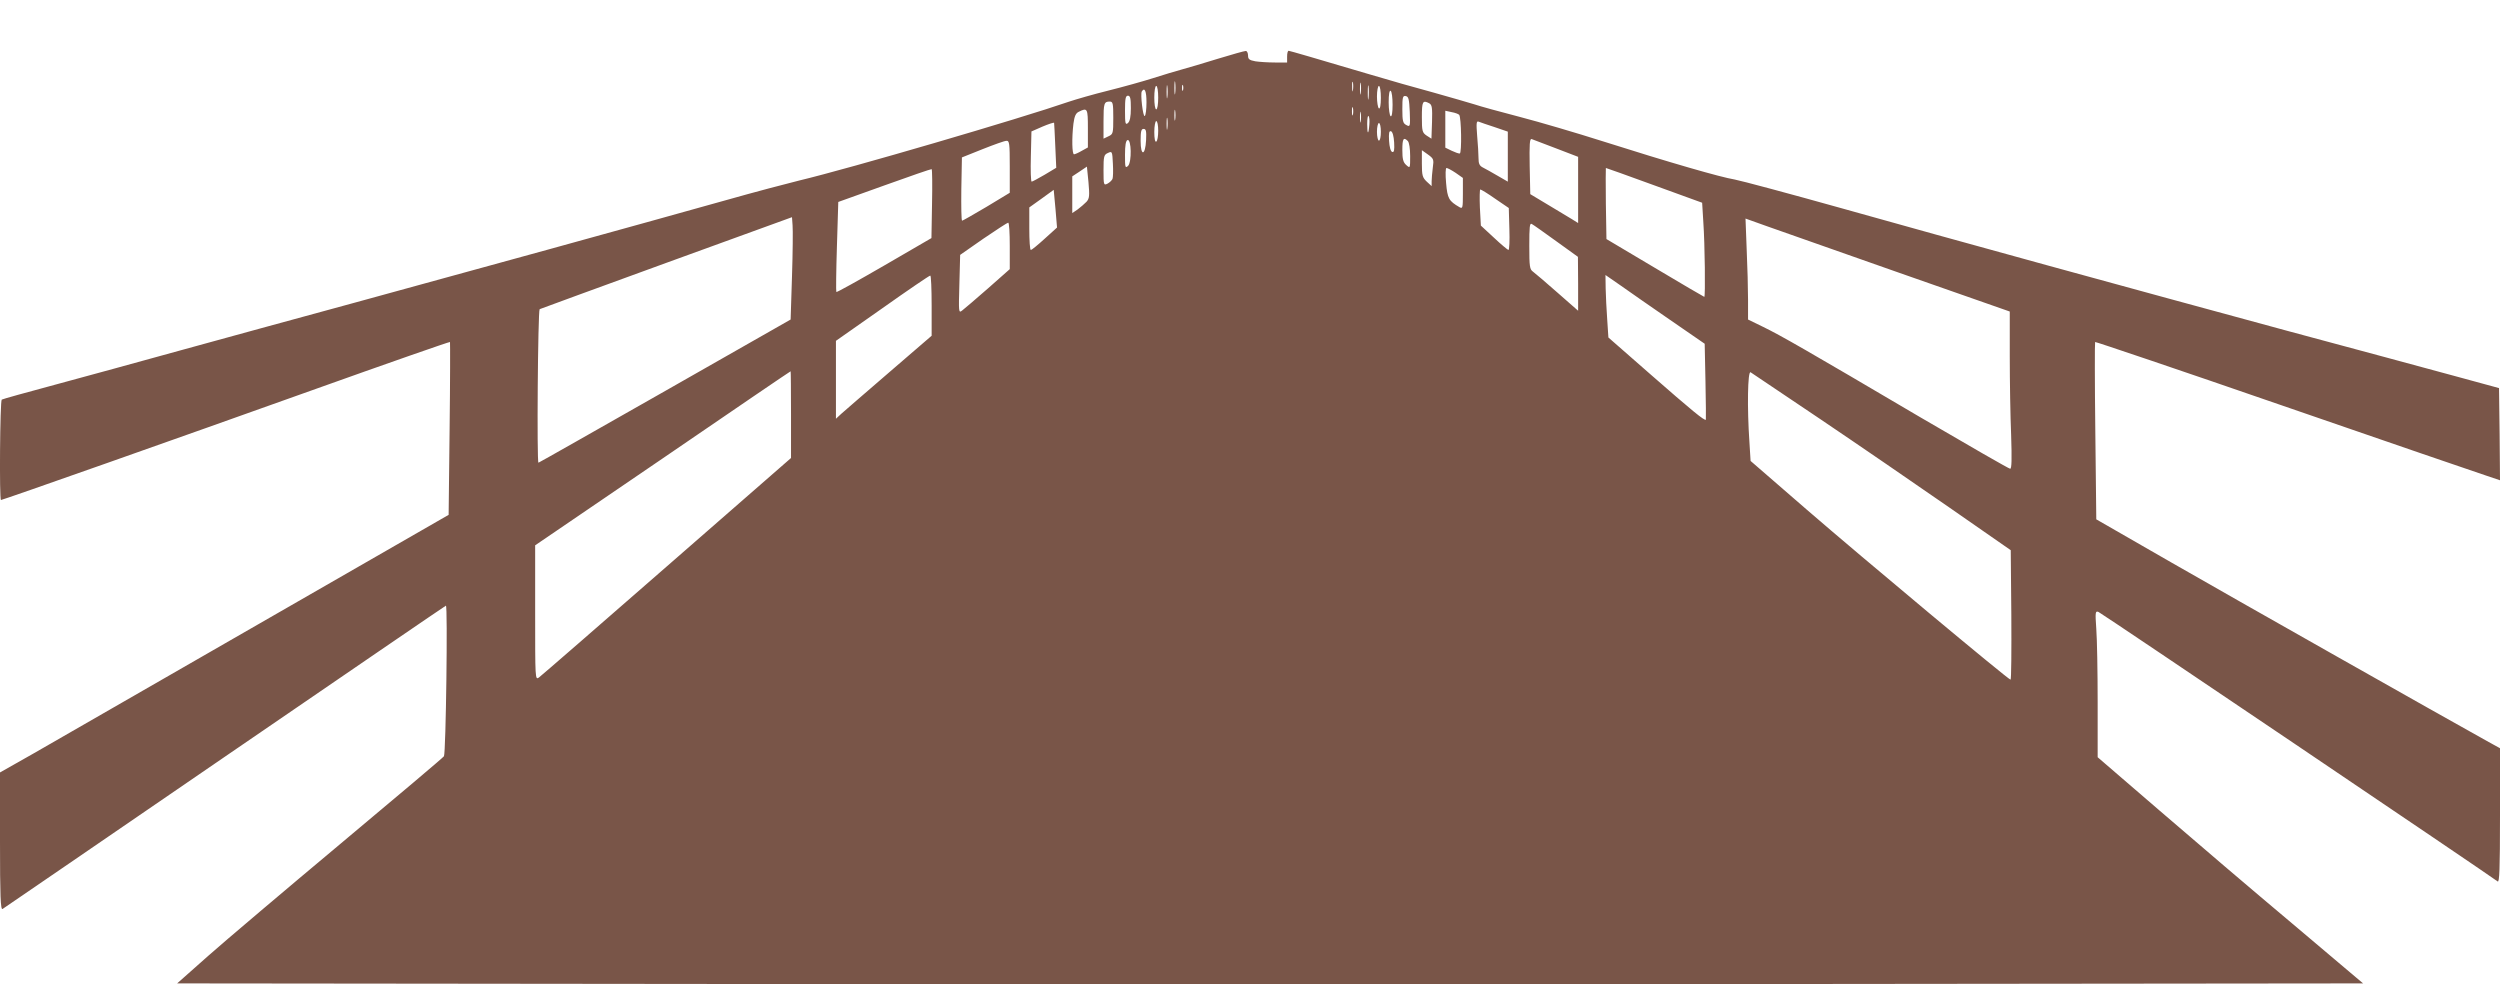 <?xml version="1.0" standalone="no"?>
<!DOCTYPE svg PUBLIC "-//W3C//DTD SVG 20010904//EN"
 "http://www.w3.org/TR/2001/REC-SVG-20010904/DTD/svg10.dtd">
<svg version="1.0" xmlns="http://www.w3.org/2000/svg"
 width="1280pt" height="504pt" viewBox="0 0 1280 504"
 preserveAspectRatio="xMidYMid meet">
<g transform="translate(0,504) scale(0.1,-0.1)"
fill="#795548" stroke="none">
<path d="M6235 4739 c-71 -22 -155 -47 -185 -55 -30 -8 -96 -28 -146 -44 -50
-16 -154 -45 -230 -64 -77 -19 -166 -45 -199 -56 -251 -87 -1126 -343 -1382
-404 -61 -15 -232 -60 -380 -102 -427 -120 -1334 -370 -1898 -524 -286 -78
-689 -188 -895 -245 -206 -57 -494 -136 -639 -175 -145 -39 -268 -73 -272 -76
-9 -5 -13 -514 -4 -514 9 0 919 321 1593 562 386 138 704 249 706 247 1 -2 1
-202 -2 -444 l-5 -441 -976 -561 c-537 -309 -1054 -606 -1148 -660 l-173 -98
0 -353 c0 -280 3 -352 13 -346 6 4 518 354 1136 778 619 424 1129 773 1134
775 10 4 0 -756 -10 -771 -2 -5 -239 -205 -526 -445 -287 -240 -594 -500 -681
-577 l-159 -141 2796 -3 c1537 -1 4056 -1 5596 0 l2800 3 -361 305 c-199 167
-505 428 -680 579 l-318 274 0 282 c0 155 -3 324 -7 375 -6 86 -5 93 11 87 15
-6 2004 -1349 2044 -1380 9 -7 12 61 12 336 l0 346 -67 37 c-220 122 -1297
731 -1619 916 l-381 219 -5 452 c-3 249 -3 454 -1 456 1 2 434 -144 960 -326
527 -182 993 -342 1036 -356 l77 -26 -2 236 -3 236 -235 64 c-129 35 -509 138
-845 228 -822 223 -1697 463 -2287 629 -268 75 -514 141 -547 147 -69 11 -333
87 -676 196 -132 42 -322 98 -422 124 -100 26 -206 55 -235 65 -29 9 -123 36
-208 60 -85 23 -234 65 -330 94 -270 80 -404 119 -412 120 -5 0 -8 -13 -8 -30
l0 -30 -62 0 c-35 0 -80 3 -100 6 -32 6 -38 11 -38 30 0 13 -6 24 -12 23 -7 0
-71 -18 -143 -40z m-218 -176 c-2 -16 -4 -3 -4 27 0 30 2 43 4 28 2 -16 2 -40
0 -55z m910 15 c-2 -13 -4 -5 -4 17 -1 22 1 32 4 23 2 -10 2 -28 0 -40z m40
-15 c-2 -16 -4 -5 -4 22 0 28 2 40 4 28 2 -13 2 -35 0 -50z m-990 -20 c-2 -16
-4 -3 -4 27 0 30 2 43 4 28 2 -16 2 -40 0 -55z m1030 -5 c-2 -18 -4 -6 -4 27
0 33 2 48 4 33 2 -15 2 -42 0 -60z m-950 40 c-3 -7 -5 -2 -5 12 0 14 2 19 5
13 2 -7 2 -19 0 -25z m-127 -38 c0 -33 -4 -60 -10 -60 -6 0 -10 27 -10 60 0
33 4 60 10 60 6 0 10 -27 10 -60z m1140 -1 c0 -37 -4 -58 -10 -54 -5 3 -10 31
-10 61 0 30 5 54 10 54 6 0 10 -27 10 -61z m-1200 -23 c0 -36 -4 -67 -9 -70
-9 -6 -23 113 -15 126 15 23 24 1 24 -56z m1260 -12 c0 -41 -4 -63 -10 -59 -5
3 -10 35 -10 71 0 41 4 63 10 59 6 -3 10 -35 10 -71z m-1340 -18 c0 -44 -5
-67 -15 -76 -13 -11 -15 -3 -15 64 0 61 3 76 15 76 12 0 15 -14 15 -64z m1428
-19 c3 -76 2 -78 -18 -67 -17 9 -20 20 -20 81 0 62 2 70 18 67 14 -3 17 -16
20 -81z m-1518 -30 c0 -80 -1 -84 -25 -95 l-25 -12 0 89 c0 93 3 101 32 101
16 0 18 -9 18 -83z m1618 74 c14 -8 16 -22 14 -95 l-3 -86 -25 16 c-22 15 -24
23 -24 95 0 80 4 88 38 70z m-391 -58 c-3 -10 -5 -2 -5 17 0 19 2 27 5 18 2
-10 2 -26 0 -35z m-910 -25 c-2 -13 -4 -3 -4 22 0 25 2 35 4 23 2 -13 2 -33 0
-45z m-447 -45 l0 -98 -31 -17 c-17 -10 -35 -18 -40 -18 -10 0 -12 81 -3 157
5 38 12 54 28 61 44 22 46 17 46 -85z m1397 35 c-2 -13 -4 -3 -4 22 0 25 2 35
4 23 2 -13 2 -33 0 -45z m504 34 c11 -11 14 -197 3 -198 -5 -1 -24 6 -41 14
l-33 16 0 94 0 95 32 -7 c18 -3 36 -10 39 -14z m-1494 -69 c-2 -16 -4 -5 -4
22 0 28 2 40 4 28 2 -13 2 -35 0 -50z m1034 19 c-4 -54 -11 -53 -11 3 0 27 3
45 7 41 4 -4 6 -24 4 -44z m-1608 -109 l5 -112 -60 -36 c-33 -19 -62 -35 -66
-35 -4 0 -6 58 -4 129 l3 128 57 25 c31 13 58 22 59 19 1 -3 3 -56 6 -118z
m527 78 c0 -28 -4 -53 -10 -56 -6 -4 -10 15 -10 49 0 31 5 56 10 56 6 0 10
-22 10 -49z m1723 18 l67 -23 0 -128 0 -128 -52 30 c-29 17 -63 36 -75 42 -18
9 -23 20 -23 48 0 20 -3 72 -7 115 -5 65 -4 77 8 72 8 -3 44 -16 82 -28z
m-583 -24 c0 -25 -4 -45 -10 -45 -5 0 -10 20 -10 45 0 25 5 45 10 45 6 0 10
-20 10 -45z m-1202 -42 c-4 -81 -28 -85 -28 -4 0 48 3 61 15 61 13 0 15 -11
13 -57z m1270 -12 c2 -40 0 -52 -10 -49 -8 3 -14 25 -16 57 -2 40 0 52 10 49
8 -3 14 -25 16 -57z m-1362 -120 c-15 -14 -16 -8 -16 56 0 48 4 73 13 76 20 6
22 -112 3 -132z m1432 127 c7 -7 12 -40 12 -77 0 -63 0 -64 -20 -46 -16 14
-20 31 -20 77 0 58 6 68 28 46z m760 -38 l112 -43 0 -169 0 -170 -32 20 c-18
11 -73 44 -123 74 l-90 54 -3 143 c-2 113 0 142 10 139 7 -3 64 -24 126 -48z
m-2798 -94 l0 -133 -119 -72 c-66 -39 -122 -71 -125 -71 -4 0 -5 73 -4 162 l3
162 105 42 c58 23 113 43 123 43 15 1 17 -12 17 -133z m526 -62 c-3 -7 -14
-18 -25 -24 -20 -10 -21 -8 -21 68 0 72 2 80 23 89 21 10 22 8 25 -55 2 -36 1
-71 -2 -78z m1640 58 c-3 -25 -6 -56 -6 -70 l0 -25 -25 23 c-22 21 -25 32 -25
92 l0 69 31 -22 c29 -21 31 -25 25 -67z m-1773 -175 c-10 -10 -30 -28 -45 -39
l-28 -19 0 94 0 94 38 25 37 25 8 -80 c6 -69 5 -83 -10 -100z m-791 -11 l-3
-175 -241 -140 c-133 -77 -244 -139 -246 -136 -2 2 -1 107 3 232 l7 229 237
85 c130 47 238 84 241 83 3 -1 4 -81 2 -178z m2681 159 l37 -26 0 -80 c0 -73
-1 -79 -17 -70 -55 32 -62 44 -69 124 -4 44 -3 77 2 77 5 0 26 -11 47 -25z
m1017 -64 l245 -89 6 -99 c8 -112 11 -383 5 -383 -2 0 -116 67 -252 148 l-249
148 -3 182 c-1 100 -1 182 0 182 2 0 114 -40 248 -89z m-3121 -273 c-35 -32
-67 -58 -71 -58 -5 0 -8 49 -8 109 l0 109 63 45 62 45 9 -97 8 -96 -63 -57z
m2307 204 l69 -47 3 -108 c2 -59 0 -107 -5 -107 -4 1 -38 29 -74 63 l-67 62
-5 93 c-2 50 -1 92 2 92 4 0 39 -21 77 -48z m-3601 -398 l-7 -220 -641 -365
c-352 -200 -644 -366 -650 -368 -9 -3 -3 777 6 786 2 1 293 108 648 237 l644
234 3 -42 c2 -22 1 -140 -3 -262z m5667 20 l568 -199 0 -230 c0 -126 3 -308 7
-402 4 -126 3 -173 -5 -173 -6 0 -213 119 -459 263 -589 347 -713 418 -805
463 l-78 38 0 101 c0 55 -3 171 -7 258 l-6 158 109 -39 c60 -21 364 -128 676
-238z m-4552 137 l0 -119 -112 -99 c-62 -54 -121 -105 -132 -113 -18 -14 -18
-9 -14 135 l4 150 119 83 c66 45 123 82 127 82 5 0 8 -54 8 -119z m2798 24
l111 -80 1 -138 0 -138 -106 93 c-58 51 -114 99 -125 107 -17 12 -19 26 -19
133 0 97 2 118 13 111 8 -4 64 -44 125 -88z m-3198 -329 l0 -155 -217 -187
c-120 -103 -230 -199 -245 -212 l-28 -26 0 200 0 199 238 167 c130 92 240 167
245 167 4 1 7 -68 7 -153z m3781 -74 l177 -122 4 -193 c2 -105 3 -194 2 -196
-6 -7 -73 48 -282 231 l-217 190 -6 91 c-4 51 -7 123 -8 160 l-1 69 78 -54
c42 -30 156 -109 253 -176z m-4501 -484 l0 -223 -636 -555 c-349 -305 -644
-561 -655 -569 -19 -13 -19 -8 -19 332 l0 345 653 445 c358 245 653 446 655
446 1 1 2 -99 2 -221z m5270 -24 c190 -128 487 -332 660 -452 l315 -219 3
-332 c1 -182 0 -331 -4 -331 -11 0 -755 621 -1045 872 l-286 248 -6 97 c-12
174 -9 365 6 357 6 -4 167 -112 357 -240z"/>
</g>
</svg>
